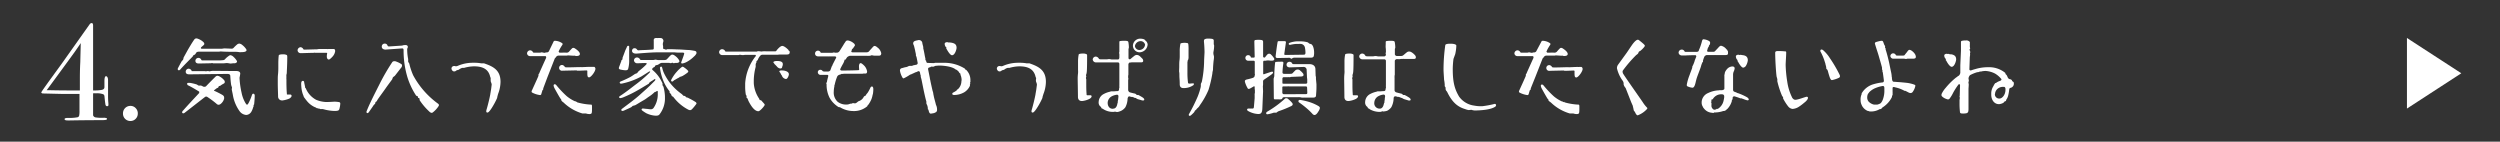 <svg xmlns="http://www.w3.org/2000/svg" viewBox="0 0 650.42 36.85"><rect x="0" y="0" width="650.42" height="36.85" fill="#333333" stroke="none"/><defs><style>.cls-1{fill:none;}.cls-2{fill:#fff;}</style></defs><g id="レイヤー_2" data-name="レイヤー 2"><g id="レイヤー_1-2" data-name="レイヤー 1"><rect class="cls-1" width="650.42" height="36.85"/><path class="cls-2" d="M57,13.44l-5.1,0a2.06,2.06,0,0,0-.71.11,5.26,5.26,0,0,0-.36.51,1.09,1.09,0,0,1-.1.11.55.55,0,0,1-.24.12.4.4,0,0,0-.27.28l-.07.11c-.93,1-2.21,2.21-3.19,3.33-.19.22-.31.28-.42.28a.3.3,0,0,1-.3-.32.56.56,0,0,1,.09-.3c.27-.51.57-1.08.89-1.66.1-.19.32-.31.42-.51s.07-.42.17-.61l.81-1.47c.6-1.08,1.49-2.53,1.83-3,.19-.3.38-.42.59-.42a.68.68,0,0,1,.2,0,4.34,4.34,0,0,1,1.27.61c.3.22.64.49.64.77s-.13.32-.47.62l-.32.27a.47.47,0,0,0-.1.24c0,.1.1.17.31.17h4.38a.27.27,0,0,1,.13,0,2.12,2.12,0,0,0,.34,0,1.94,1.94,0,0,0,.34,0,4.49,4.49,0,0,1,.66-.09l1.76.07h.09a.63.63,0,0,0,.51-.22,10,10,0,0,1,.83-.8,1.06,1.06,0,0,1,.64-.3,1.41,1.41,0,0,1,.78.36,4.55,4.55,0,0,1,1,1.06.62.62,0,0,1,.11.3c0,.28-.36.4-.6.45a5.49,5.49,0,0,1-.83.06,2.88,2.88,0,0,1-.42,0,7.43,7.43,0,0,0-1-.09c-1.13,0-2.85,0-3.87-.1Zm-4,9.14h.13a.91.91,0,0,0,.44-.1c.83-.88,1.62-1.66,2.3-2.34.29-.3.49-.43.7-.43a1.62,1.62,0,0,1,.49.15,3.92,3.92,0,0,1,1.25,1,.65.65,0,0,1,.17.45.46.46,0,0,1-.27.44,6,6,0,0,0-.9.56l-.12.06a.3.3,0,0,0-.15,0,.48.48,0,0,0-.22.28.24.24,0,0,1-.19.21.58.58,0,0,0-.23.09l-.7.53v0a.2.2,0,0,0,0,.13,21.08,21.08,0,0,1,2.15,1.08c.36.23.46.43.46.66a2.51,2.51,0,0,1,0,.32A2.56,2.56,0,0,1,57.46,27a1,1,0,0,1-.6.26.82.82,0,0,1-.53-.26,23.45,23.45,0,0,0-2.45-1.82.52.52,0,0,0-.23-.05,1,1,0,0,0-.25.05c-1.77,1.36-3.85,3-5.28,4.1a.8.8,0,0,1-.44.21.27.27,0,0,1-.24-.13.19.19,0,0,1-.06-.15.79.79,0,0,1,.28-.48c1.25-1.43,2.74-3,4.16-4.53a.29.29,0,0,0,0-.19.24.24,0,0,0,0-.17c-1.06-.66-2.1-1.26-2.85-1.62a.4.4,0,0,1-.27-.36.42.42,0,0,1,0-.15c0-.11.15-.15.34-.15a3.82,3.82,0,0,1,.4,0,12,12,0,0,1,1.66.39c.21.06.38.25.6.32a1.67,1.67,0,0,0,.32,0,.85.85,0,0,1,.32,0Zm8.44-4.1a1.51,1.51,0,0,1,.8.17.59.59,0,0,1,.26.55,8.94,8.94,0,0,1-.17.94,1.78,1.78,0,0,0,0,.34,21.53,21.53,0,0,0,.51,3.59,8.44,8.44,0,0,0,1,2.7c.2.32.32.47.43.47s.23-.15.4-.43a13,13,0,0,0,.87-2.08c.11-.3.24-.36.37-.36a.44.44,0,0,1,.36.46V25c0,.47-.07,1.41-.15,2.11,0,.06,0,.08-.07.12a.42.42,0,0,0-.08.2s0,.06,0,.08,0,.09,0,.13a.37.37,0,0,1-.1.25A4.5,4.5,0,0,1,65.43,29a1.68,1.68,0,0,1-1.34.91,2.35,2.35,0,0,1-1.77-1,10.18,10.18,0,0,1-1.76-4.34l-.26-1.23v-.07c0-.17.05-.34.05-.51v-.06a4,4,0,0,1-.22-.64c-.1-.74-.17-1.51-.21-2.23,0-.36-.15-.6-.81-.6l-9.86.11c-.64,0-.93-.23-.93-.68a.78.78,0,0,1,.74-.79.9.9,0,0,1,.81.58c0,.06.08.06.15.06h.1c.45,0,2.94,0,3.17,0l.32.05a1.43,1.43,0,0,1,.38-.07.6.6,0,0,1,.21,0,1.16,1.16,0,0,0,.39.07,3.2,3.2,0,0,1,1-.13ZM57,15.72c.44,0,.74-.05,1.06-.07a.77.77,0,0,0,.55-.32,5.1,5.1,0,0,1,.62-.57c.32-.23.51-.4.72-.4a1.38,1.38,0,0,1,.77.4,4.65,4.65,0,0,1,.85,1,.44.44,0,0,1,.1.25c0,.28-.4.45-.64.45h-.44a2.05,2.05,0,0,1-.49.06,1.42,1.42,0,0,1-.28,0A5.74,5.74,0,0,0,59,16.4H58.9a6.41,6.41,0,0,1-.85.08H55.59a.28.28,0,0,1-.13,0,.78.78,0,0,0-.34-.07.71.71,0,0,0-.22.05.28.28,0,0,1-.12,0l-3,.06h-.06c-.6,0-.88-.25-.88-.7a.77.77,0,0,1,.77-.76.81.81,0,0,1,.77.51.25.25,0,0,0,.27.15Z"/><path class="cls-2" d="M74.52,20.75a.32.32,0,0,1,0,.13c0,.72,0,2.21.11,3.42,0,.24,0,.3.15.3h.72a.33.33,0,0,1,.36.28v.06c0,.23-.19.45-.57.7a6.76,6.76,0,0,1-1.79.49h-.15a1,1,0,0,1-1-1c0-.49-.08-2.21-.08-3.44,0-.62,0-1.13,0-1.28a11.82,11.82,0,0,1,.08-1.27q.06-.68.06-1.41V17c0-.77,0-1.62.11-2.55,0-.24.53-.32,1.13-.32a2,2,0,0,1,.76.11c.24.06.3.14.32.4s0,.49,0,.83c0,1.19-.1,2.93-.12,3.44a.21.21,0,0,1,0,.13l-.1.45a.42.42,0,0,0,0,.17.3.3,0,0,0,0,.14l0,.11V20l0,.19a.88.88,0,0,0,0,.28c0,.06,0,.1,0,.12Zm7-7a.25.25,0,0,1-.12,0c-.45,0-2.75.08-3.09.08h-.08a.78.78,0,0,1-.81-.74.84.84,0,0,1,.81-.81.92.92,0,0,1,.7.53c0,.07.15.09.26.09h.27c.62,0,2.45-.07,3-.07l.49-.08h.13l.36,0,1.46,0a6,6,0,0,0,.69,0l.31,0h.13a3.42,3.42,0,0,0,.45,0l.34,0c.32,0,.38.32.38.55a2.61,2.61,0,0,1-.64,1.38c-.13.15-.74.81-1,.81a.46.46,0,0,1-.42-.28,1,1,0,0,1-.11-.55,3.16,3.16,0,0,1,.09-.76v0c0-.14-.09-.14-.24-.17l-2.38,0-.34,0a.25.25,0,0,1-.12,0l-.09,0a.5.5,0,0,0-.28,0ZM86,26.51l1-.06h.1a8.39,8.39,0,0,1,1.09.11.37.37,0,0,1,.34.42,6.73,6.73,0,0,1-.24,1.4.63.63,0,0,1-.34.39,3.29,3.29,0,0,1-.89.1,12.2,12.2,0,0,1-2.28-.29l-.78-.2-.34,0h-.17a.3.3,0,0,1-.13,0,1.45,1.45,0,0,0-.45-.15.28.28,0,0,1-.17,0,.37.37,0,0,0-.19-.09.48.48,0,0,1-.15,0l-.08-.06-.15-.11-.23-.08a5.67,5.67,0,0,1-2.11-1.64c-.25-.3-.51-.66-.64-.83a1,1,0,0,1-.19-.34c0-.06-.08-.25-.19-.51a8.3,8.3,0,0,1-.3-1.1,10.49,10.49,0,0,1-.14-1.3,3.43,3.43,0,0,1,0-.62c.06-.36.21-.51.42-.51a.33.33,0,0,1,.34.3,3.61,3.61,0,0,0,.11.6l.13.65v.13s0,0,0,.07a.58.58,0,0,1,.21.25,6,6,0,0,0,2.64,2.91,7.49,7.49,0,0,0,2.42.58l.81,0a.32.32,0,0,1,.13,0Z"/><path class="cls-2" d="M95.34,29.19a1,1,0,0,1,.11-.42c.76-1.92,2.16-4.64,3.18-6.66A54.21,54.21,0,0,1,102,16.25a.6.6,0,0,1,.53-.32,1.54,1.54,0,0,1,.3,0,6.38,6.38,0,0,1,1.59.75.37.37,0,0,1,.17.36.8.8,0,0,1-.17.51c-.44.55-1,1.29-1.65,2.12-.13.17-.36.26-.51.43s-.13.42-.26.59c-.61.83-1.25,1.68-1.78,2.45s-1.68,2.29-2.07,2.93c-.06.11-.14.32-.25.36a.45.45,0,0,0-.26.3.45.45,0,0,1-.14.36,1.3,1.3,0,0,0-.37.4c-.29.45-.61.88-1.16,1.68-.13.17-.26.26-.37.26a.23.23,0,0,1-.15-.07A.27.27,0,0,1,95.34,29.19Zm13-4.27a.19.19,0,0,1-.11-.09A19.08,19.08,0,0,1,106,20.09a24,24,0,0,1-1-7c0-.43-.17-.49-.36-.49h-.08l-4.19.3h-.11c-.53,0-.93-.3-.93-.72a.75.75,0,0,1,.66-.83.32.32,0,0,1,.17,0,.69.69,0,0,1,.63.41.39.39,0,0,0,.43.32h.08l3.32-.22a2.38,2.38,0,0,1,.81-.14.8.8,0,0,1,.53.14.53.53,0,0,1,.15.37.35.35,0,0,1-.07.21,1.22,1.22,0,0,0-.1.62,12.92,12.92,0,0,0,.25,2.31v.11c0,.15,0,.3,0,.45V16c0,.19.24.36.3.58a17,17,0,0,0,1,3A22,22,0,0,0,114,27a.43.43,0,0,1,.19.34.44.44,0,0,1-.08.26,6.52,6.52,0,0,1-1.49,1.63.49.49,0,0,1-.32.13,1,1,0,0,1-.59-.32,15.78,15.78,0,0,1-2.55-3,.21.21,0,0,1,0-.13.52.52,0,0,0,0-.17.28.28,0,0,0-.14-.21l-.17-.06a.13.13,0,0,1-.11-.11l0-.15a.29.29,0,0,0-.19-.21Z"/><path class="cls-2" d="M129.41,25.09l-.08.42A19.67,19.67,0,0,1,128,28a9.41,9.41,0,0,1-.55.79c-.26.3-.43.49-.64.49s-.3-.11-.3-.34a1.48,1.48,0,0,1,.06-.38c.24-.75.75-2.77.92-3.68a5.82,5.82,0,0,0,.11-.68.31.31,0,0,1,.06-.19s0-.09,0-.13.06-.34.11-.66.1-.87.15-1.15V22a1.8,1.8,0,0,0-.2-.66,1.86,1.86,0,0,1-.06-.45,3.29,3.29,0,0,1,0-.42c0-.05,0-.09,0-.13a.29.29,0,0,0-.06-.19.4.4,0,0,1-.06-.13c-.47-2.17-2.15-2.76-4.23-2.76a9.9,9.9,0,0,0-2.57.4.32.32,0,0,1-.13,0l-.32,0a2.27,2.27,0,0,0-.89.45l-.13.06-.28.07a.64.64,0,0,0-.34.17.75.75,0,0,1-.53.17c-.4,0-.66-.49-.66-.72a.66.66,0,0,1,.62-.68.93.93,0,0,1,.23,0,1.3,1.3,0,0,0,.32.06,1.2,1.2,0,0,0,.51-.13,9.82,9.82,0,0,1,3.85-.78h.34a9.81,9.81,0,0,1,1.89.15l.6,0a.25.25,0,0,1,.12,0l.64.23c2.19.81,3.64,1.9,3.64,4.59a9,9,0,0,1-.64,3.15Z"/><path class="cls-2" d="M141.12,23.5l-.3,1a.32.32,0,0,1-.3.24,6.13,6.13,0,0,1-2-.62c-.15-.08-.22-.17-.22-.27a.88.88,0,0,1,.13-.41c.45-1,1.13-2.46,1.49-3.31a1.64,1.64,0,0,0,.19-.58v-.1a.3.3,0,0,1,0-.15l.17-.19.15-.39,1.28-2.84.38-.83a.47.47,0,0,0,0-.15c0-.15-.06-.28-.21-.3l-4,0a.77.77,0,0,1-.76-.72.84.84,0,0,1,.78-.79.87.87,0,0,1,.75.47.3.3,0,0,0,.23.15h1.43a.25.25,0,0,1,.12,0h.05l.4-.09a.3.3,0,0,1,.13,0l.51.11a1.09,1.09,0,0,0,.25,0,1.11,1.11,0,0,1,.37-.09.25.25,0,0,1,.12,0,.68.68,0,0,0,.53-.27L144,10.87a.38.38,0,0,1,.38-.26,3.52,3.52,0,0,1,1.7.51c.22.13.3.22.3.32a.48.48,0,0,1-.08.24,11.81,11.81,0,0,0-.81,1.38l-.15.3v0a.45.45,0,0,0,.23.34l.13,0,.06,0a.14.14,0,0,0,.11,0,.38.38,0,0,0,.17,0l.19,0a10.65,10.65,0,0,1,1.13,0,.84.84,0,0,0,.68-.25,11.28,11.28,0,0,1,.83-.9.5.5,0,0,1,.27-.1.87.87,0,0,1,.47.17c.53.34,1.26.91,1.26,1.42s-.66.53-.94.53h-.11l-.25-.08-.32,0a.27.27,0,0,1-.13,0l-1.34-.08-.34.06h-2.25a1,1,0,0,0-.55.38,1.13,1.13,0,0,1-.09.15,1,1,0,0,0-.21.21l-1.89,4.81L141.33,23l0,.23a.3.3,0,0,1-.07.11Zm8.9,3c.07,0,.11,0,.13.09s.13.06.17.08a15.64,15.64,0,0,0,3.49.55c.19,0,.21.24.21.54v.42c0,.57,0,1.25-.17,1.36a.71.71,0,0,1-.45.13h-.12a2.57,2.57,0,0,1-.83-.15l-.79,0a.32.32,0,0,1-.13,0,11.79,11.79,0,0,1-4.89-2.83l-.27-.21A1,1,0,0,1,146,26s0-.08,0-.13a.17.17,0,0,0-.08-.14c-.05,0-.09-.05-.11-.09-.34-.49-1.36-2.34-1.47-2.55a2.37,2.37,0,0,1-.31-.83.35.35,0,0,1,.21-.34.22.22,0,0,1,.1,0c.2,0,.37.19.47.32a25.28,25.28,0,0,0,2.57,2.72,9.1,9.1,0,0,0,2.19,1.38h.09a.15.15,0,0,1,.15.07.35.35,0,0,0,.1.08.27.27,0,0,1,.13,0ZM150,18.31l-3.63.08a.75.75,0,1,1-.09-1.48,1,1,0,0,1,.68.51c.07.08.28.1.55.1h.39c.78,0,2.4-.06,2.76-.06l.32,0a.82.82,0,0,1,.21,0h.06a.75.75,0,0,0,.22,0,.65.65,0,0,0,.19,0c.06,0,1.38-.07,1.83-.07h.15a3.82,3.82,0,0,0,.4,0c.21,0,.32,0,.51,0s.36.28.36.51c0,.7-1.15,2.23-1.66,2.23a.38.38,0,0,1-.36-.25,2.08,2.08,0,0,1-.08-.64,6.57,6.57,0,0,1,0-.72v0c0-.17-.15-.2-.3-.2l-1.78.07a.27.27,0,0,1-.13,0h-.11a.15.15,0,0,0-.1,0l-.07,0a.27.27,0,0,1-.13,0Z"/><path class="cls-2" d="M163.05,12.34c.06-.17.15-.43.4-.43a.23.23,0,0,1,.24.26v0c0,.21,0,.57,0,.85a.82.82,0,0,1,0,.23v.13c0,.17,0,.28,0,.49,0,.7,0,1.34,0,1.7a7.85,7.85,0,0,1-.28,2.4c-.08.24-.42.32-.63.32a7.17,7.17,0,0,1-1.05-.13c-.36-.06-.59-.1-.72-.34a.18.18,0,0,1,0-.1.81.81,0,0,1,.06-.3c.13-.32.47-1.26.58-1.53l0-.11c0-.13.23-.21.28-.34s0-.38.08-.53c.28-.72.41-1.08.68-1.81Zm6.74,5.42a.39.39,0,0,0-.13.23c0,.09.06.17.23.32a9.15,9.15,0,0,1,2.36,3.14,1.33,1.33,0,0,1,.11.24,1.69,1.69,0,0,1,0,.32.32.32,0,0,0,0,.13,1.81,1.81,0,0,0,.28.46.2.2,0,0,1,0,.09A10.9,10.9,0,0,1,173,25v.36a6.75,6.75,0,0,1-1.34,4.3c-.21.3-.4.44-1.08.44a6.33,6.33,0,0,1-2.45-.65,10.07,10.07,0,0,1-1-.66c-.1-.09-.21-.17-.21-.28s.11-.28.3-.28h.1l.77.09c.38,0,.79.11,1.17.11a.89.89,0,0,0,.74-.3,6.19,6.19,0,0,0,1.13-3.32,3.7,3.7,0,0,0,0-.47,4.35,4.35,0,0,0,0-.51c0-.12-.09-.17-.15-.17a.32.32,0,0,0-.23.13c-.15.15-.37.09-.51.24a8.87,8.87,0,0,1-1.39,1.1c-.53.36-.83.62-1.23.85l-.66.38c-.55.32-1.1.68-1.68,1a4.63,4.63,0,0,1-.61.17c-.2.11-.34.32-.54.41-.59.29-1.21.57-1.8.83a1.23,1.23,0,0,1-.41.1.26.26,0,0,1-.27-.25.34.34,0,0,1,.19-.32c1.53-1.17,3.14-2.3,4.68-3.68,1.31-1.19,2.06-1.78,3.61-3.38.17-.17.36-.32.36-.51s0-.15-.11-.15a.51.51,0,0,0-.21.09c-.59.44-1.21.68-1.32,1,0,.1-.17.17-.46.34l-1.26.76-.83.49a31.54,31.54,0,0,1-4,2,3.3,3.3,0,0,1-.9.27c-.19,0-.32-.1-.32-.27s.22-.28.54-.49c1.27-.85,2.38-1.72,3.55-2.62a34.12,34.12,0,0,0,3.52-2.95c.26-.26.45-.41.45-.51s0-.07,0-.09a.18.18,0,0,0-.11,0,.68.68,0,0,0-.15,0l-.06.05c-.64.42-1.28.82-1.94,1.23a18.08,18.08,0,0,1-4.61,1.76,3.57,3.57,0,0,1-.72.13c-.11,0-.32-.09-.32-.28s.19-.27.36-.34A24.65,24.65,0,0,0,164.05,20c.34-.2.7-.45,1.11-.73.14-.1.38-.12.55-.23a.24.24,0,0,0,.08-.09c.15-.1.24-.31.38-.44a17.75,17.75,0,0,0,1.92-1.68.49.49,0,0,0,.15-.28.17.17,0,0,0-.09-.15l-.3,0a.35.35,0,0,0-.19,0,.18.18,0,0,1-.12,0c-.28,0-1.22.06-1.66.06a.84.84,0,0,1-.94-.74.78.78,0,0,1,.79-.77.92.92,0,0,1,.81.55.37.37,0,0,0,.32.11h.21l2.89,0c.17,0,.45-.09.57-.09s.56.09.64.11a1.86,1.86,0,0,0,.28,0l.42,0,.41,0a2,2,0,0,0,.31,0c.3,0,.68,0,.9-.21s.59-.64.76-.81.41-.41.66-.41a1.23,1.23,0,0,1,.68.3,3.42,3.42,0,0,1,.7.62c.36.42.47.66.47.85s-.3.4-.64.4l-.44,0c-.13,0-.17.06-.32.06a.62.62,0,0,1-.17,0c-.11,0-.17-.12-.26-.12s-.21.08-.34.12l-.21,0c-.13,0-.13-.07-.26-.07l-1.55,0h-.34c-.49,0-.78.41-1.21.54a1.58,1.58,0,0,0-.49.14c-.21.18-.08.28-.27.39a1.82,1.82,0,0,0-.39.23Zm3-5c.15,0,.27.13.42.15l.13,0a.07.07,0,0,0,.06,0,.54.54,0,0,1,.22-.11c.23,0,.4,0,.57,0,.43,0,.83,0,2,.06,1,0,1.93.11,2.91.15.4,0,1,.11,1.34.17a2,2,0,0,1,.47.11.4.4,0,0,1,.29.4.47.47,0,0,1,0,.19,2.2,2.2,0,0,1-.63.81,7.91,7.91,0,0,1-1.92,1.43,3.62,3.62,0,0,1-1.15.4c-.19,0-.27-.09-.27-.19s0-.07,0-.11.17-.44.34-.95A11.89,11.89,0,0,0,178,14v-.08c0-.15-.06-.19-.36-.24h-1.23c-.51,0-.73-.06-1-.06h-.62l-.72,0-2.7,0h-.47c-1.63,0-5,.32-5.31.32h-.15c-.53,0-.89-.2-1-.58v-.13a.66.66,0,0,1,.51-.68h.11a.7.7,0,0,1,.64.3c.15.17.21.24.42.24h.11c.53-.07,1.7-.07,2.57-.13l1-.07c.21,0,.29-.14.29-.36s0-.8,0-1.25c0-.11,0-.36,0-.62a2.06,2.06,0,0,1,0-.36.52.52,0,0,1,.45-.4,3.71,3.71,0,0,1,.51,0,9.19,9.19,0,0,1,.93,0,.76.76,0,0,1,.62.76,1.23,1.23,0,0,1-.08.36,1.69,1.69,0,0,0-.07.54c0,.19.07.34.07.53s0,.38,0,.47.15.21.3.23Zm8.31,13.94a.35.35,0,0,1,.11.19c0,.13-.13.26-.24.41a11,11,0,0,1-.93,1.1.8.8,0,0,1-.51.26,1.44,1.44,0,0,1-.53-.17,11.44,11.44,0,0,1-3.83-3.28c-.11-.12-.38-.14-.43-.31a1.29,1.29,0,0,0-.4-.66c-.11-.07-.13-.09-.13-.22V23.9a.37.37,0,0,0-.15-.32,10.72,10.72,0,0,1-1.46-2.51,13.68,13.68,0,0,1-.9-3.38v-.08a.37.37,0,0,1,.3-.28h0c.13,0,.22.09.3.36a6.15,6.15,0,0,0,.51,1.47,14.46,14.46,0,0,0,1.68,2.64,14.85,14.85,0,0,0,2.85,2.65c.17.11.3.34.47.45s.32,0,.44.1.13.22.26.28a1.09,1.09,0,0,0,.27.11l.13,0,.34.19A16,16,0,0,1,181.14,26.66Zm-6.08-5.5a.3.3,0,0,1-.17,0,.26.26,0,0,1-.26-.28,1,1,0,0,1,.05-.17,10.85,10.85,0,0,1,1.1-1.7c.28-.32.62-.72.85-.93s.81-.77,1-.77a1.12,1.12,0,0,1,.51.28,3.8,3.8,0,0,1,.47.36,2.52,2.52,0,0,1,.49.49.21.21,0,0,1,0,.11c0,.17-.19.31-.23.34a10.77,10.77,0,0,1-1.32.87c-.06,0-.3.12-.42.17l-.07,0-.06,0s0,0-.06,0a1.84,1.84,0,0,1-.2.19l-.42.21c-.38.22-.57.34-.89.51Z"/><path class="cls-2" d="M198.7,26.85c.17.2.25.28.25.39a.38.38,0,0,1-.06.19c-.3.53-1.23,1.51-1.58,1.51-1.25,0-2.27-2.13-2.46-2.43a5.15,5.15,0,0,1-.32-.76c0-.07,0-.11-.08-.13a.57.57,0,0,0-.09-.08s-.11-.07-.13-.13a.33.33,0,0,1,0-.13s0-.06,0-.11v-.06a.56.56,0,0,0,0-.17.92.92,0,0,0-.13-.21.54.54,0,0,1-.06-.11,11.85,11.85,0,0,1-.17-2.17c0-.29,0-.55,0-.76a12.71,12.71,0,0,1,2.59-6.89.52.52,0,0,0,.19-.36c0-.11-.08-.17-.23-.17h-2.57l-.43.06h-.12l-.26,0-.3-.06a.59.59,0,0,0-.21,0,.55.55,0,0,0-.19,0l-.23.06a.32.32,0,0,1-.13,0H187.9a.83.83,0,0,1-.81-.72.79.79,0,0,1,.79-.81.94.94,0,0,1,.81.54c0,.08.14.08.25.08h.21l7.38,0,.38,0,.21-.09a.85.85,0,0,1,.32,0,2.54,2.54,0,0,1,.58.08l.53-.06a7,7,0,0,1,.72,0c.21,0,.43,0,.62,0s1.29,0,1.63,0h.11a.37.37,0,0,0,.36-.15c.17-.27,1-1.25,1.53-1.25s1.34.76,1.57,1a.26.26,0,0,1,.07.1c0,.05,0,.09,0,.11a.38.38,0,0,1,.3.4c0,.39-.17.62-.7.62-.17,0-1.49,0-1.87,0l-.56.06h-4a.78.78,0,0,0-.55.28,3.51,3.51,0,0,0-.56.87.74.74,0,0,1-.32.45c-.06,0-.1.06-.1.29a.28.28,0,0,1,0,.13l-.11.15a2.67,2.67,0,0,0-.09.38V17a2.59,2.59,0,0,1,0,.41,14.79,14.79,0,0,0-.49,3.44c0,.25,0,.51,0,.78a8,8,0,0,0,1.37,4,.4.4,0,0,1,.06.13.38.38,0,0,0,.11.21.14.14,0,0,0,.08.09s.06,0,.11,0a.29.29,0,0,1,.23.09Zm2.91-10.09a.28.28,0,0,1-.15-.17.89.89,0,0,0-.19-.24.17.17,0,0,1-.06-.12c0-.09.06-.2.23-.26a2.15,2.15,0,0,1,.78-.1,3,3,0,0,1,.9.12c.29.11.53.3.53.6a1.42,1.42,0,0,1,0,.36,3.86,3.86,0,0,0-.17.55c-.05.24-.24.32-.51.32a1.31,1.31,0,0,1-.85-.53Zm1.8,2.87-.06-.07a.2.2,0,0,1-.08-.1l-.05-.09-.14-.27a1.31,1.31,0,0,0-.22-.32.32.32,0,0,1-.1-.19c0-.13.15-.24.38-.26a2.69,2.69,0,0,1,.38,0c.36,0,1.72.15,1.72,1,0,.31-.34,1.23-.76,1.23a1.33,1.33,0,0,1-.94-.62s0-.06-.06-.1Z"/><path class="cls-2" d="M218.56,19.41a1,1,0,0,0-.72.45,11.62,11.62,0,0,0-.64,2c0,.13-.09.23-.11.36s0,.32-.06.49a6.84,6.84,0,0,0-.11,1.11,3.26,3.26,0,0,0,1,2.65,3.57,3.57,0,0,0,2.28.73,2.27,2.27,0,0,0,1-.22.4.4,0,0,1,.13,0h.1c.17,0,.34-.15.51-.15s.26.05.45.05a.51.51,0,0,0,.32-.07c.38-.21.44-.38.7-.49a2.15,2.15,0,0,0,1.3-1.1c.17-.28.46-.28.55-.41a1.58,1.58,0,0,1,.19-.34,3.07,3.07,0,0,0,.53-.74,9.09,9.09,0,0,0,.47-.91.5.5,0,0,1,.38-.32c.19,0,.38.17.38.72a7.59,7.59,0,0,1-.12,1.3.62.62,0,0,0-.07.19,5.8,5.8,0,0,1-.29,1.06,7.08,7.08,0,0,1-.83,1.49c-.07.06-.15.06-.17.1s0,.09,0,.13-.06.11-.14.19A5.3,5.3,0,0,1,222,28.89a6.68,6.68,0,0,1-3.48-1c-.05,0-.07,0-.09,0l-.13,0a.89.89,0,0,1-.4-.21,6.59,6.59,0,0,1-2.08-2.27,7.53,7.53,0,0,1-.77-3.17V21.9a.17.17,0,0,0-.06-.1.37.37,0,0,1,0-.15c0-.11.1-.2.14-.32a2.41,2.41,0,0,0,.07-.38l.3-1.2a.26.26,0,0,0-.24-.27h-.53c-.34,0-.79,0-1.15,0a.71.71,0,0,1-.81-.72.62.62,0,0,1,.68-.6.65.65,0,0,1,.54.28s0,.06.08.08.21.09.36.09h1a.74.74,0,0,0,.6-.32l.36-1a1.36,1.36,0,0,1,.12-.17,1.67,1.67,0,0,0,.11-.31c.09-.17.68-1.34.92-1.77a.27.27,0,0,0,0-.13c0-.15-.13-.23-.39-.23a6,6,0,0,0-.61,0,8.58,8.58,0,0,0-.87,0,.32.32,0,0,1-.13,0c-.49,0-2.28,0-2.57,0-.62,0-.92-.31-.92-.76a.75.75,0,0,1,.75-.74.73.73,0,0,1,.7.48c0,.07.08.07.17.07h2.59c.09,0,.19,0,.28,0s.29-.08.44-.08.11,0,.15.06l.19,0a1.48,1.48,0,0,0,.24,0h.1l.13,0a1,1,0,0,0,.57-.32c.26-.4,1.09-1.72,1.13-1.8a2.62,2.62,0,0,1,.28-.43c.06-.1.15-.21.23-.36a.64.64,0,0,1,.51-.28,2.14,2.14,0,0,1,.58.13,3.32,3.32,0,0,1,1.06.64.7.7,0,0,1,.28.47.4.4,0,0,1-.09.21c-.17.26-.26.36-.34.51s-.19.17-.3.3-.08.32-.13.36,0,0,0,.06a.23.23,0,0,0-.08.11.34.34,0,0,0,0,.11c0,.12.15.19.34.19h3.58a.91.91,0,0,0,.68-.24c.17-.23.61-.7.8-.91s.41-.51.66-.51h0a1.15,1.15,0,0,1,.65.34,2.48,2.48,0,0,1,1.07,1.55c0,.38-.13.64-.58.64h-.06l-.85,0a2.59,2.59,0,0,1-.85-.09.35.35,0,0,0-.17,0,.37.37,0,0,0-.21.07,1.31,1.31,0,0,1-.43.06,5.76,5.76,0,0,1-.64,0h-2.29l-2.11,0a1.85,1.85,0,0,0-.7.38c-.08.15-.27.38-.38.6,0,0-.09,0-.13,0a.14.14,0,0,0-.15.11,2.91,2.91,0,0,1-.17.53,3.71,3.71,0,0,1-.19.4c-.27.47-.51.91-.76,1.45v.08c0,.17.19.28.42.28,2,0,4-.07,4.21-.09s.3,0,.3-.21v0a7.25,7.25,0,0,1-.05-.77,1.62,1.62,0,0,1,.09-.57.39.39,0,0,1,.38-.28c.24,0,.87.62,1,.77a2.85,2.85,0,0,1,.64,1.38c0,.25-.06.53-.36.55l-.38,0a1.7,1.7,0,0,0-.47.06l-.11,0c-.1,0-.21,0-.32,0h-.57l-3.83,0a.49.49,0,0,0-.23.05.3.3,0,0,1-.13,0,.29.29,0,0,0-.13-.05Z"/><path class="cls-2" d="M242.3,16.4h.3a1.45,1.45,0,0,0,.47,0,.73.73,0,0,1,.3-.06,4.78,4.78,0,0,1,.53,0h1.93A9.93,9.93,0,0,1,251,17.84c.05,0,.07.11.09.17a.18.18,0,0,0,.08.09.6.6,0,0,1,.2.08,3.7,3.7,0,0,1,1.1,2.77s0,.1,0,.14a1,1,0,0,1,0,.22c0,.08-.09.14-.09.23s0,0,0,.06a.59.59,0,0,1,.06.2v0c0,.06-.06.1-.09.17s0,.08,0,.13,0,.14,0,.21a3.79,3.79,0,0,1-1.49,1.7,5.3,5.3,0,0,1-2.53.7c-.27,0-.4,0-.57-.19a.17.17,0,0,1,0-.13.34.34,0,0,1,.17-.28,6.17,6.17,0,0,0,.76-.44c.06,0,.21-.15.23-.21s.09-.17.2-.2a.55.55,0,0,0,.19-.14c.08-.13.17-.17.25-.3a2.93,2.93,0,0,0,.56-1.49c0-.21.06-.38.06-.55a3.71,3.71,0,0,0-.17-1,2.67,2.67,0,0,1-.13-.4c0-.15,0-.26-.15-.32s-.25-.36-.4-.51a4,4,0,0,0-.53-.43c-.07,0-.13,0-.19-.06-.94-.79-3.19-1-4.25-1-.22,0-.86.06-1,.08s-.29.15-.49.2l-.14,0-.3,0a.47.47,0,0,0-.17,0c-.07,0-.11.08-.17.12a1.56,1.56,0,0,1-.34.09.42.42,0,0,0-.3.4c.06.32.4,2,.47,2.36,0,0,0,.09,0,.13a.53.53,0,0,1,.06.13v.17a.5.5,0,0,1,.05.13c.08.5.55,2.57.61,2.8a2.42,2.42,0,0,1,.17.68,3.89,3.89,0,0,0,.09.47c.15.83.42,1.63.61,2.46a2.63,2.63,0,0,1,.28,1.13v.13a.74.74,0,0,1-.17.55,1.82,1.82,0,0,1-1,.4,2.71,2.71,0,0,1-.46.07c-.24,0-.32-.17-.47-.45,0-.08-.15-.57-.17-.61s-.11,0-.13-.11a.13.13,0,0,1,0-.09v-.1a2.4,2.4,0,0,0-.13-.7c-.06-.24-.25-.45-.25-.68v-.24a.76.76,0,0,0-.05-.34c-.17-.55-.49-2-.7-3-.25-1.26-.53-2.64-.55-2.7s-.13-.41-.15-.53,0-.41-.06-.49-.11-.49-.19-.79a.37.37,0,0,0-.37-.21h-.06l-.32.17a1.34,1.34,0,0,1-.32.1c-.21.09-.78.37-.85.39a.58.58,0,0,1-.21.06s0,.06-.08.09l-.15.06a.28.28,0,0,0-.13,0,11.77,11.77,0,0,1-1.72,1c-.13,0-.24-.06-.36-.3a5.19,5.19,0,0,1-.6-1.68c0-.32.07-.51.34-.63a.69.69,0,0,1,.13-.05c.34-.06.76-.23,1-.25a2.22,2.22,0,0,0,.49-.13,1.43,1.43,0,0,1,.55-.21l.45,0h.1c.17,0,.3-.13.45-.15l.83-.17a.49.49,0,0,0,.28-.4c-.09-.49-.3-1.62-.34-1.68a1.17,1.17,0,0,1-.13-.28v-.06c0-.09,0-.15,0-.22a4.86,4.86,0,0,0-.15-.72c0-.15-.19-.91-.32-1.42,0-.11-.19-.43-.23-.64s0-.11,0-.17a.58.58,0,0,1,.36-.53,1.93,1.93,0,0,1,.53-.17l.51-.11a.27.27,0,0,1,.13,0,.88.88,0,0,1,.83.68c0,.24.21.89.25,1.13a.27.27,0,0,1,0,.13v.06a.38.38,0,0,0,0,.13c.26,1.06.35,1.74.47,2.31a3.85,3.85,0,0,1,.09.41s0,.06,0,.1,0,.11,0,.17a.18.18,0,0,0,0,.09c.06.08.17.11.21.23a.34.34,0,0,1,0,.15.43.43,0,0,0,.34.36Zm3.91-4c0-.13-.12-.15-.19-.23a1.59,1.59,0,0,1-.25-.75c0-.25.25-.45.66-.45a.71.71,0,0,1,.27.07c.07,0,.17,0,.26,0a5.29,5.29,0,0,1,.76.1c.66.17,1.15.41,1.15,1.32,0,.36-.42,1.91-1.19,1.91-.47,0-1.17-1.17-1.36-1.55l-.11-.1a.18.18,0,0,1,0-.13A.42.42,0,0,0,246.21,12.38Z"/><path class="cls-2" d="M271.27,25.09l-.08.42A18.49,18.49,0,0,1,269.85,28a9.41,9.41,0,0,1-.55.79c-.26.3-.43.49-.64.49s-.3-.11-.3-.34a1.18,1.18,0,0,1,.07-.38c.23-.75.74-2.77.91-3.68a5.82,5.82,0,0,0,.11-.68.31.31,0,0,1,.06-.19s0-.09,0-.13.07-.34.11-.66.11-.87.15-1.15V22a2,2,0,0,0-.19-.66,1.5,1.5,0,0,1-.07-.45,2.18,2.18,0,0,1,.05-.42c0-.05,0-.09,0-.13a.25.25,0,0,0-.07-.19.4.4,0,0,1-.06-.13c-.47-2.17-2.15-2.76-4.23-2.76a9.9,9.9,0,0,0-2.57.4.3.3,0,0,1-.13,0l-.32,0a2.27,2.27,0,0,0-.89.45.31.31,0,0,1-.13.06l-.28.07a.64.64,0,0,0-.34.17.73.73,0,0,1-.53.17c-.4,0-.66-.49-.66-.72a.66.66,0,0,1,.62-.68.85.85,0,0,1,.23,0,1.4,1.4,0,0,0,.32.06,1.2,1.2,0,0,0,.51-.13,9.82,9.82,0,0,1,3.85-.78h.34a9.81,9.81,0,0,1,1.89.15l.6,0a.32.32,0,0,1,.13,0l.63.23c2.19.81,3.64,1.9,3.64,4.59a9,9,0,0,1-.64,3.15Z"/><path class="cls-2" d="M282.61,19.86a.3.3,0,0,1,0,.13.67.67,0,0,1-.07.17.41.41,0,0,0,0,.19v.06l.07.24,0,.1a.32.32,0,0,1,0,.13v.81c0,.81,0,1.83.08,2.74,0,.26,0,.34.21.36h.77A.28.28,0,0,1,284,25v.07c0,.21-.19.47-.6.68a5.71,5.71,0,0,1-1.8.53h-.15c-.55,0-1-.3-1-1.06s-.07-4.36-.07-4.85a12.28,12.28,0,0,1,.09-1.32,5.43,5.43,0,0,0,0-.83c0-.44,0-.93,0-1.42,0-.19,0-.47,0-.79a9,9,0,0,1,.17-1.8c0-.19.49-.28,1.12-.28a1.88,1.88,0,0,1,.77.11c.23.08.3.15.3.36,0,1.06,0,3.87-.11,4.46a2.33,2.33,0,0,1-.08.38,1,1,0,0,0-.09.37Zm7.5,9.16a1.09,1.09,0,0,1-.45.09h-.08a4.61,4.61,0,0,1-2.68-.81l-.3-.13a.16.16,0,0,1-.08-.08l0-.11a.68.68,0,0,0-.17-.23l-.12-.09a1.36,1.36,0,0,1-.39-1.15,2.41,2.41,0,0,1,1.37-2.08,6.24,6.24,0,0,1,1.57-.57l.25-.09a.32.32,0,0,1,.13,0l.11,0a.41.41,0,0,1,.1,0c.05,0,.07,0,.09,0l.06,0a.3.3,0,0,1,.13,0l.15,0a9.37,9.37,0,0,1,1-.07.42.42,0,0,0,.34-.36l0-.1a.27.27,0,0,1,0-.13l.08-.3v-.06a.5.5,0,0,0,0-.17,3.7,3.7,0,0,1,0-.47v-.21c0-.3,0-.6,0-.87V16.63c0-.23-.19-.4-.36-.4l-5.63,0a.84.84,0,0,1-.94-.75.81.81,0,0,1,.81-.76,1,1,0,0,1,.79.55c.08.15.4.17.55.17h1.49a2.12,2.12,0,0,0,.4-.06l.17,0a.21.21,0,0,1,.13,0c.15,0,.49.07.55.09s.83,0,1.7,0c.19,0,.34-.21.34-.53v-.85l-.06-.26s0,0,0-.06,0,0,0-.06l.06-.28v-.08c0-.17,0-.58,0-1s0-.75,0-1.07V11c0-.22,0-.32.38-.34a6.6,6.6,0,0,1,.83-.05c1,0,1.1.11,1.15.43a9.24,9.24,0,0,1,.12,1.3,1.31,1.31,0,0,1-.1.4c0,.11,0,1.76,0,1.83v.51c0,.19.12.34.29.34a.3.3,0,0,0,.2-.05l.08-.06c.15-.13.7-.59.89-.72a1.06,1.06,0,0,1,.7-.3,1.28,1.28,0,0,1,.6.19,2.52,2.52,0,0,1,.49.43c.42.38.57.57.57.89s-.19.42-.53.42l-2.34,0a2.31,2.31,0,0,0-.46.05.75.75,0,0,1-.15,0c-.2,0-.3.22-.37.45l0,2.55a.21.21,0,0,1,0,.13,2,2,0,0,0-.06.47,1.87,1.87,0,0,0,0,.32l.05.21a.27.27,0,0,1,0,.13l-.05.36,0,2.53a.76.76,0,0,0,.39.59c.46.13,1.06.28,1.19.3a.92.92,0,0,1,.46.19l.07.09a.42.42,0,0,0,.25.12h.15a.3.3,0,0,1,.13,0,13.15,13.15,0,0,1,1.15.66c.14.11.4.3.4.51s-.11.26-.34.26a.5.5,0,0,1-.17,0l-.87-.26a1.68,1.68,0,0,1-.64-.25l-.21-.15-.21,0c-.09,0-.13-.05-.2-.11l-.44-.15-.15,0a.3.3,0,0,1-.13,0c-.25-.06-.49-.15-.51-.15-.21,0-.32.13-.4.34a1.45,1.45,0,0,0-.07.26,5.13,5.13,0,0,1-.57,2.23,3,3,0,0,1-1.15.95,5,5,0,0,1-.83.28.25.25,0,0,1-.12,0l-.11,0h-.09a.3.3,0,0,0-.14,0Zm-.43-.76c.43,0,.79-.36.94-.92l.11-.4s0-.09,0-.13l.08-.13,0-.36.09-.4.08-.81V25a.37.37,0,0,0-.34-.36,3.7,3.7,0,0,0-1.36.4,2,2,0,0,0-1.1,1.7c0,.77.38,1.56,1.34,1.56ZM298,10.55a1.4,1.4,0,0,1,.58,1,2.16,2.16,0,0,1-2.13,2.06,1.75,1.75,0,0,1-1.7-1.76,1.89,1.89,0,0,1,2-1.79,2.87,2.87,0,0,1,.91.17.3.3,0,0,1,.11.07Zm-.08,1.15a1.17,1.17,0,0,0-1.19-1A1.52,1.52,0,0,0,295.27,12a1.15,1.15,0,0,0,1.24,1A1.47,1.47,0,0,0,297.89,11.7Z"/><path class="cls-2" d="M309,15.72v.12l-.07.34c0,.45,0,2.3,0,2.79a18.36,18.36,0,0,0,.15,2.48c0,.2.13.3.34.3h.06c.24,0,.58-.06.81-.06a.78.78,0,0,1,.21,0,.16.16,0,0,1,.11.15.45.45,0,0,1-.11.3,4.16,4.16,0,0,1-1.8.72,4.3,4.3,0,0,1-.77.06c-.68,0-1-.34-1-1,0-.17,0-.83-.06-1.51s0-1.36-.07-1.59,0-.87,0-1.45,0-1.19.06-1.63a8.36,8.36,0,0,0,.07-1.13c0-.4,0-.81,0-1.19a9,9,0,0,1,.17-2c0-.11.14-.17.34-.21a3.92,3.92,0,0,1,.78-.07,3,3,0,0,1,.55.05c.26,0,.37.12.39.32a6.54,6.54,0,0,1,.06.89,5.45,5.45,0,0,1,0,.64v1l0,.85a.25.25,0,0,1,0,.12l0,.11a1.79,1.79,0,0,0-.05.25v.07Zm6.84-1.05a.9.9,0,0,1,0,.24,4.67,4.67,0,0,1-.08.78c-.07.51-.17,1.83-.17,2.22a2,2,0,0,1-.09.63,2.7,2.7,0,0,0-.08.56,30.25,30.25,0,0,1-1,4.27,20.64,20.64,0,0,1-2.25,4,2.45,2.45,0,0,1-.6.75,1.56,1.56,0,0,0-.32.36.76.76,0,0,1-.23.21.4.4,0,0,0-.21.26.94.94,0,0,1-.22.34,9,9,0,0,1-.76.72.55.55,0,0,1-.32.13.24.24,0,0,1-.23-.26.48.48,0,0,1,.06-.21,44,44,0,0,0,2.27-4.57,16.31,16.31,0,0,0,.75-2.34,2.34,2.34,0,0,0,.06-.44c0-.07,0-.13,0-.15V22a.76.76,0,0,1,.06-.32,1.64,1.64,0,0,0,.22-.51,28.87,28.87,0,0,0,.57-5.19c0-.55.11-2.14.11-2.4,0-.68-.07-2.06-.15-2.72v-.17c0-.28.08-.47.36-.55a1.53,1.53,0,0,1,.62-.09,5.74,5.74,0,0,1,1.08.05c.32.06.49.19.49.44a.11.11,0,0,1,0,.07c0,.17,0,.38,0,.59s0,.26,0,.32a1.7,1.7,0,0,1,.1.32,8.39,8.39,0,0,1-.19,1.72,1.42,1.42,0,0,0,0,.28,1.24,1.24,0,0,0,0,.25A2.42,2.42,0,0,1,315.82,14.67Z"/><path class="cls-2" d="M328.88,19.29l1.7-.56a1.42,1.42,0,0,1,.4-.08.22.22,0,0,1,.22.13.15.15,0,0,1,0,.12c0,.11-.11.26-.45.51s-1.14.83-1.91,1.32a.61.61,0,0,0-.23.39v.7l0,.17-.05.49.05,1.27-.19,4.51c-.05,1.08-.34,1.4-1.05,1.4h-.06a5.82,5.82,0,0,1-2.61-.79c-.15-.1-.24-.21-.24-.32s0-.08,0-.12a.37.37,0,0,1,.37-.19H325a4.75,4.75,0,0,0,.51,0l.38,0c.26,0,.32-.19.34-.47l.19-2.23,0-.77a1.06,1.06,0,0,1,0-.27l0-.09a2,2,0,0,0,.06-.28v-.06a.55.55,0,0,0,0-.19l0,0c0-.05,0-.09,0-.13v0l0-.05a.12.12,0,0,0,0-.08s0-.09,0-.11l0-.1-.05-.24v-.53c0-.13-.08-.19-.15-.19a.43.43,0,0,0-.23.11l-.74.42a.89.89,0,0,1-.43.15.27.27,0,0,1-.27-.15,7,7,0,0,1-.73-1.72c0-.06,0-.15,0-.21s.11-.28.45-.36,1-.22,1.55-.41a.76.76,0,0,0,.55-.51v-.15l.07-.21-.05-.23,0-.45,0-.53,0-2.17a.32.32,0,0,0-.23-.23l-1.45,0a.72.72,0,0,1-.76-.7.71.71,0,0,1,.7-.75c.32,0,.64.19.66.41a.26.26,0,0,0,.29.23h.58a.29.29,0,0,0,.19-.17l-.09-4c0-.17.07-.38.2-.4a5.23,5.23,0,0,1,.89-.06,4.87,4.87,0,0,1,.83.06.43.43,0,0,1,.36.42l0,3.92c.06.17.19.21.36.23a.67.67,0,0,0,.26-.23,5.05,5.05,0,0,1,.42-.51.67.67,0,0,1,.53-.28.69.69,0,0,1,.49.23,4.74,4.74,0,0,1,.7.83.57.57,0,0,1,.15.36c0,.22-.19.39-.59.39h-.38a1.44,1.44,0,0,1-.34-.05l-.11,0a.45.45,0,0,0-.19,0,.53.53,0,0,0-.19,0l-.11,0-.34.07h-.38c-.19,0-.26.13-.26.42l0,2.94a.24.24,0,0,0,.22.19Zm5.76,6.27a.61.61,0,0,1,.4.12,7,7,0,0,1,1.13,1.09.59.59,0,0,1,.15.36c0,.23-.19.38-.43.49a27.24,27.24,0,0,1-3,1.23,1.9,1.9,0,0,0-.68.36.32.32,0,0,1-.24.11l-.17,0a1.09,1.09,0,0,0-.25,0,.5.5,0,0,0-.17,0,8.81,8.81,0,0,1-1.55.4l-.15,0a.24.24,0,0,1-.26-.19v-.08c0-.17.09-.3.32-.43a26.16,26.16,0,0,0,4.53-3.32A.49.49,0,0,1,334.64,25.56Zm3.55-.28-.15,0H338a.47.47,0,0,0-.17,0l-.05,0s-.17,0-.27,0h-3.34a.63.63,0,0,0-.53.22c0,.15-.06.27-.36.34a3.45,3.45,0,0,1-.68,0c-.36,0-.7,0-.92,0s-.27-.11-.27-.41l-.05-4.95.17-.66c0-1.19.11-2.63.2-3.4,0-.21.06-.25.19-.3a7.29,7.29,0,0,1,1.12-.06,4.08,4.08,0,0,1,.62,0c.17,0,.23.13.23.26a.41.41,0,0,1,0,.15,21.75,21.75,0,0,0-.23,2.33c0,.32.17.41.44.41h1.51c.32,0,.54,0,.75-.24s.4-.42.55-.57a.93.93,0,0,1,1.4,0,4.45,4.45,0,0,1,.66.66.76.76,0,0,1,.17.43c0,.25-.21.42-.76.42h-.07L336,20a.81.81,0,0,0-.34.08l0,0-.09,0-.13,0-.06,0a1.1,1.1,0,0,0-.28,0l-1,0c-.29,0-.38.06-.46.32v1.19c0,.15.12.19.36.19h5.78a.36.36,0,0,0,.32-.23v-.07l0-.85-.06-.47-.09-1.95a.77.77,0,0,0-.85-.79H339l-3.45.11h0c-.51,0-.83-.28-.83-.7a.74.74,0,0,1,.73-.75h.06a.74.74,0,0,1,.7.47c.06.13.28.13.49.13l3.91,0c.94,0,1.6.42,1.62,1.29l.06,1.79.08.25,0,.19,0,.34.13,1.37c0,.27,0,.57,0,.85,0,.68-.06,1.38-.11,2.06,0,.36-.23.57-.74.57l-2.1,0-.13,0a.34.34,0,0,0-.15,0h-.09l-.08,0a1.19,1.19,0,0,1-.32,0h-.08ZM332.41,15.1c-.32,0-.53-.11-.53-.4v-.09c.1-.89.34-2.78.49-3.53,0-.21.06-.38.36-.38h1.38c.3,0,.45.08.45.28v0l-.43,3.06v0a.23.23,0,0,0,.25.26l4.83-.07c.34,0,.43-.21.43-.53a7,7,0,0,0-.13-1.27,1.19,1.19,0,0,0-1-1,4.29,4.29,0,0,0-.7,0c-.2,0-.41,0-.66,0a10.47,10.47,0,0,0-1.45.23.36.36,0,0,1-.15,0,.25.25,0,0,1-.27-.25v0c0-.11.1-.22.32-.3a6.74,6.74,0,0,1,1.89-.36c.21,0,.42,0,.63,0a8.94,8.94,0,0,1,1.11.06,6.51,6.51,0,0,1,.94.19c.21.06.34.28.53.36s.38.07.51.17a1.51,1.51,0,0,1,.44.66,4.44,4.44,0,0,1,.24,1.47,3.68,3.68,0,0,1-.07.85c-.06.38-.38.49-.76.49h-4.32a1.08,1.08,0,0,0-.59.21.77.77,0,0,1-.19.08c-.05,0-.09,0-.15-.08a.54.54,0,0,0-.45-.17Zm7.16,9.39c.34,0,.55,0,.55-.36v0l-.06-1.4c-.06-.19-.15-.26-.38-.26l-4,0a1.46,1.46,0,0,1-.3,0l-.08,0a.57.57,0,0,0-.3,0l0,0a.87.87,0,0,1-.26,0l-.78,0c-.19,0-.3.05-.34.19v1.49c.08.28.21.36.51.36ZM343,27.58c.26.15.39.32.39.53A2.15,2.15,0,0,1,343,29c-.34.6-.7.92-1,.92a.72.72,0,0,1-.49-.24,15.61,15.61,0,0,0-1.63-1.57c-.77-.66-1.53-1.21-1.81-1.4s-.25-.24-.25-.34,0-.09,0-.13a.32.32,0,0,1,.36-.24s.08,0,.13,0a16.91,16.91,0,0,1,2.23.51A11.6,11.6,0,0,1,343,27.58Z"/><path class="cls-2" d="M351.9,19.86a.3.3,0,0,1,0,.13,1.62,1.62,0,0,1-.06.17.31.31,0,0,0-.05.19v.06l.07.24,0,.1a.32.32,0,0,1,0,.13v.81c0,.81,0,1.83.08,2.74,0,.26,0,.34.22.36H353a.28.28,0,0,1,.32.21v.07c0,.21-.19.47-.59.68a5.86,5.86,0,0,1-1.81.53h-.15c-.55,0-1-.3-1-1.06s-.06-4.36-.06-4.85a12.48,12.48,0,0,1,.08-1.32,5.43,5.43,0,0,0,0-.83c0-.44,0-.93,0-1.42,0-.19,0-.47,0-.79a9,9,0,0,1,.17-1.8c0-.19.49-.28,1.13-.28a1.86,1.86,0,0,1,.76.11c.24.08.3.15.3.36,0,1.06,0,3.87-.11,4.46a2.33,2.33,0,0,1-.08.38,1.25,1.25,0,0,0-.09.37Zm7.78,9.08-.24.08a1.05,1.05,0,0,1-.44.09h-.09a5.15,5.15,0,0,1-2.53-.68,1,1,0,0,0-.44-.26.14.14,0,0,1-.09-.08l0-.11a.85.85,0,0,0-.17-.23l-.13-.09a1.41,1.41,0,0,1-.38-1.15,2.4,2.4,0,0,1,1.36-2.08,6.53,6.53,0,0,1,1.57-.57l.26-.09a.25.25,0,0,1,.12,0l.11,0a.42.42,0,0,1,.11,0l.08,0,.07,0a.25.25,0,0,1,.12,0l.15,0a9,9,0,0,1,1-.07.44.44,0,0,0,.36-.42v0s0-.05,0-.07,0,0,0-.06l.09-.28v-.06a.42.42,0,0,0,0-.19,4.18,4.18,0,0,1,0-.49v-.19c0-.3,0-.6,0-.87v-5.3a.49.49,0,0,0-.34-.34l-5.68,0a.83.83,0,0,1-.93-.74.81.81,0,0,1,.8-.76.92.92,0,0,1,.79.55c.09.15.4.17.55.17h1.49a1.44,1.44,0,0,0,.4-.07l.17,0a.32.32,0,0,1,.13,0,4.19,4.19,0,0,1,.55.09c.05,0,.77,0,1.64,0a.47.47,0,0,0,.43-.49l-.07-.24s0,0,0-.06,0,0,0-.06l.07-.28v-.08c0-.17,0-.58-.05-1s0-.75,0-1.07V11c0-.22.05-.32.39-.34a6.32,6.32,0,0,1,.82-.05c1,0,1.11.11,1.15.43a8,8,0,0,1,.13,1.3,1.08,1.08,0,0,1-.11.4c0,.06,0,.89,0,1.42a.57.57,0,0,0,.53.41c.39,0,.73,0,.85,0,.32,0,.53,0,.75-.15s.7-.6.89-.73a1,1,0,0,1,.7-.29,1.18,1.18,0,0,1,.6.19,3,3,0,0,1,.57.42c.42.39.57.58.57.9s-.19.42-.53.42l-2.42,0a3.73,3.73,0,0,0-.47,0,.32.32,0,0,1-.13,0l-.1,0h-.09a1.76,1.76,0,0,0-.42.06,1.17,1.17,0,0,1-.26,0,1.45,1.45,0,0,1-.3,0h-.23a.56.56,0,0,0-.53.43l0,3.46a.3.3,0,0,1,0,.13,2,2,0,0,0-.06.47,1.87,1.87,0,0,0,0,.32l0,.21a.27.27,0,0,1,0,.13l0,.36,0,2.63a.64.64,0,0,0,.49.51c.44.13,1,.26,1.08.28a1,1,0,0,1,.47.19l.06.09a.42.42,0,0,0,.26.12h.15a.25.25,0,0,1,.12,0,10.76,10.76,0,0,1,1.15.66c.15.11.4.3.4.51s-.1.26-.34.26a.52.52,0,0,1-.17,0l-.87-.26a2.65,2.65,0,0,1-.64-.25l-.1-.07a.81.81,0,0,0-.21-.1h-.11a.27.27,0,0,1-.13-.05l-.06-.06-.45-.15-.15,0a.25.25,0,0,1-.12,0l-.49-.15H363c-.27,0-.38.21-.42.45a5.2,5.2,0,0,1-.6,2.38,3,3,0,0,1-1.14.95A5.37,5.37,0,0,1,360,29a.3.3,0,0,1-.13,0Zm-.66-.68c.42,0,.78-.36.93-.92l.11-.4a.53.53,0,0,1,.13-.26l0-.36.08-.4c0-.41.09-.79.09-.83,0-.34-.17-.47-.36-.49a3.6,3.6,0,0,0-1.34.4,2,2,0,0,0-1.11,1.7,1.38,1.38,0,0,0,1.34,1.56Z"/><path class="cls-2" d="M382.12,28.64a4.07,4.07,0,0,1-.94-.26c-1.85-.55-3.27-1.63-4.59-4.29a2,2,0,0,0-.36-.53.88.88,0,0,1-.13-.53c0-.24,0-.32-.17-.51a.24.24,0,0,1-.06-.15c0-.06,0-.13,0-.19a.44.44,0,0,0,0-.17,8.85,8.85,0,0,0-.17-1.28c0-.32-.14-2-.14-2.61V18a45.92,45.92,0,0,1,.46-6.27c.07-.28.66-.36,1.36-.36s1.51.13,1.51.51v0a11.07,11.07,0,0,1-.29,2.21l-.45,1.23a21.69,21.69,0,0,0-.19,2.7c0,3.62.59,5.3,1.63,7.08a5.74,5.74,0,0,0,4,2.38,8.34,8.34,0,0,0,1.3.15,4.35,4.35,0,0,0,.51,0h0a.12.12,0,0,1,.08,0l.05,0,.14,0a24.61,24.61,0,0,0,3.24-.61h0a.36.36,0,0,1,.32.32.52.52,0,0,1-.19.4c-1.13.81-3.77,1-5.4,1a3.49,3.49,0,0,1-.83-.17Z"/><path class="cls-2" d="M398,23.5l-.3,1a.32.32,0,0,1-.3.24,6.13,6.13,0,0,1-2-.62c-.15-.08-.22-.17-.22-.27a.88.88,0,0,1,.13-.41c.45-1,1.13-2.46,1.49-3.31a1.64,1.64,0,0,0,.19-.58v-.1a.3.3,0,0,1,0-.15l.17-.19.15-.39,1.28-2.84.38-.83a.47.47,0,0,0,0-.15c0-.15-.06-.28-.21-.3l-4,0a.77.77,0,0,1-.76-.72.84.84,0,0,1,.78-.79.87.87,0,0,1,.75.47.3.3,0,0,0,.23.15h1.43a.25.25,0,0,1,.12,0h.05l.4-.09a.3.3,0,0,1,.13,0l.51.11a1.09,1.09,0,0,0,.25,0,1.11,1.11,0,0,1,.37-.09.25.25,0,0,1,.12,0,.68.68,0,0,0,.53-.27L401,10.87a.38.38,0,0,1,.38-.26,3.52,3.52,0,0,1,1.7.51c.22.13.3.22.3.32a.48.48,0,0,1-.08.24,11.81,11.81,0,0,0-.81,1.38c0,.08-.09.19-.15.3v0a.45.45,0,0,0,.23.34l.13,0,.06,0a.14.14,0,0,0,.11,0,.38.38,0,0,0,.17,0l.19,0a10.65,10.65,0,0,1,1.13,0,.84.84,0,0,0,.68-.25,11.28,11.28,0,0,1,.83-.9.5.5,0,0,1,.27-.1.87.87,0,0,1,.47.17c.53.34,1.26.91,1.26,1.42s-.66.53-.94.53h-.11l-.25-.08-.32,0a.27.27,0,0,1-.13,0l-1.34-.08-.34.06h-2.25a1,1,0,0,0-.55.38,1.13,1.13,0,0,1-.09.15,1,1,0,0,0-.21.21l-1.89,4.81L398.25,23l0,.23a.3.3,0,0,1-.07.11Zm8.9,3c.07,0,.11,0,.13.09s.13.06.17.08a15.64,15.64,0,0,0,3.49.55c.19,0,.21.24.21.54v.42c0,.57,0,1.25-.17,1.36a.71.71,0,0,1-.45.13h-.12a2.57,2.57,0,0,1-.83-.15l-.79,0a.32.32,0,0,1-.13,0,11.79,11.79,0,0,1-4.89-2.83l-.27-.21a1,1,0,0,1-.41-.41s0-.08,0-.13a.17.17,0,0,0-.08-.14c-.05,0-.09-.05-.11-.09-.34-.49-1.36-2.34-1.47-2.55a2.37,2.37,0,0,1-.31-.83.35.35,0,0,1,.21-.34.22.22,0,0,1,.1,0c.2,0,.37.19.47.32a25.28,25.28,0,0,0,2.57,2.72,9.1,9.1,0,0,0,2.19,1.38h.09a.15.15,0,0,1,.15.07.35.35,0,0,0,.1.08.27.27,0,0,1,.13,0Zm-.06-8.16-3.63.08a.75.75,0,1,1-.09-1.48,1,1,0,0,1,.68.51c.07.08.28.1.55.1h.39c.78,0,2.4-.06,2.76-.06l.32,0a.82.82,0,0,1,.21,0h.06a.75.75,0,0,0,.22,0,.65.65,0,0,0,.19,0c.06,0,1.38-.07,1.83-.07h.15a3.82,3.82,0,0,0,.4,0c.21,0,.32,0,.51,0s.36.28.36.51c0,.7-1.15,2.23-1.66,2.23a.38.38,0,0,1-.36-.25,2.08,2.08,0,0,1-.08-.64,6.57,6.57,0,0,1,0-.72v0c0-.17-.15-.2-.3-.2l-1.78.07a.27.27,0,0,1-.13,0h-.11a.15.15,0,0,0-.1,0l-.07,0a.27.27,0,0,1-.13,0Z"/><path class="cls-2" d="M422.93,22.88a2.09,2.09,0,0,1-.51-.89,2.42,2.42,0,0,1,0-.37,1.64,1.64,0,0,0-.36-.76,9,9,0,0,1-1.38-3.08,1.56,1.56,0,0,1,.27-.92l2.26-3.12c.32-.45.81-1.21,1.36-2s1.15-1.4,1.53-1.4a.5.5,0,0,1,.34.13c.47.38,1.49,1.17,1.49,1.38a.52.52,0,0,1-.13.34,6.25,6.25,0,0,1-1.06,1.06c-.32.15-.39.19-.47.47s-.38.45-.62.64a33.2,33.2,0,0,0-3.44,4,.82.82,0,0,0-.07.3,1.53,1.53,0,0,0,.09.4c.15.34,1.91,2.85,2.59,3.83l2.53,3.63a7.94,7.94,0,0,0,1.09,1.41c.08.08.15.15.15.23s-.07.17-.2.32A6.27,6.27,0,0,1,426.1,30a.38.38,0,0,1-.3-.13,2.18,2.18,0,0,1-.32-.47,1.6,1.6,0,0,0-.27-.46c-.19-.2-.17-.28-.22-.54a.77.77,0,0,0-.06-.23.38.38,0,0,0,0-.13l-.09-.19a.27.27,0,0,1,0-.13.76.76,0,0,0-.06-.25c-.07-.13-.34-.77-.39-.87Z"/><path class="cls-2" d="M443.08,16c0,.11-.13.15-.15.19a6.27,6.27,0,0,0-.41,1.15c-.06.26-.89,2.38-1,2.74a8.57,8.57,0,0,0-.27.94c-.13.44-.32,1.8-.92,1.8a3.76,3.76,0,0,1-1.34-.38.27.27,0,0,1-.14-.23c0-.07,0-.13,0-.19a12.57,12.57,0,0,1,.76-2.58c0-.08.47-1.21.66-1.84a.32.32,0,0,0,0-.13s0,0,0-.09a1.36,1.36,0,0,1,.11-.25,7.82,7.82,0,0,0,.49-1.19c0-.13.25-.7.44-1.19v-.11a.26.26,0,0,0-.29-.28c-1.24,0-2.26.05-2.47.07s-.57,0-.89,0a.93.93,0,0,1-.68-.21.72.72,0,0,1-.26-.6.82.82,0,0,1,1.53-.3c0,.09.11.17.22.17l3,0c.24,0,.51-.19.51-.32a.43.43,0,0,1,.07-.25,13.21,13.21,0,0,0,.68-1.94c.08-.25.12-.76.48-.76a3.4,3.4,0,0,1,1.43.45.52.52,0,0,1,.28.48,1.2,1.2,0,0,1-.11.47c-.07.15-.17.13-.19.24s0,.17-.05.23,0,.06-.06.11a1.87,1.87,0,0,0-.23.44,2.39,2.39,0,0,1-.13.47.3.3,0,0,0,0,.13c0,.13.06.19.21.23h1.28a.72.72,0,0,0,.53-.13c.06-.08.76-.8.87-.93s.43-.51.72-.51a2.42,2.42,0,0,1,1.38.89c.13.17.22.09.28.34a.34.34,0,0,0,.09.15s0,.06.06.11a.07.07,0,0,1,0,.06.86.86,0,0,1,0,.21,1.09,1.09,0,0,1,0,.22c0,.29-.14.44-.63.44-.09,0-2.19,0-2.28,0l-.13,0c-.06,0-.08,0-.1,0a.15.15,0,0,0-.09,0h-.06a.3.3,0,0,1-.13,0,.07.07,0,0,0-.06,0s0,0-.07,0a.15.15,0,0,1-.1,0c-.24,0-.94,0-1.83,0a.89.89,0,0,0-.68.45l-.15.38a6.75,6.75,0,0,0-.21.68Zm2.8,13.39-.15,0-.42-.06a2.85,2.85,0,0,1-2-1.11.22.22,0,0,1-.08-.1c0-.07-.11-.09-.13-.13s0-.15-.06-.19a2,2,0,0,1-.32-1.21v-.13a2.7,2.7,0,0,1,1.66-2.25,7.18,7.18,0,0,1,2.61-.7.85.85,0,0,0,.36-.05h.07s.06,0,.08,0h.13a1.42,1.42,0,0,0,.36,0h.1a.63.63,0,0,1,.22-.07c.21-.08.32-.19.32-.36,0-.34,0-.57,0-.83v-2.4a1.72,1.72,0,0,1,0-.32,1.17,1.17,0,0,1,.08-.21.24.24,0,0,0,0-.13,1.56,1.56,0,0,1,.21-.62,3.61,3.61,0,0,1,.47-.63,1.93,1.93,0,0,1,1.31-.6c.41,0,.6.19.6.51a2.47,2.47,0,0,1-.26.85,2.15,2.15,0,0,0-.15.85l0,3.21v.68a.55.55,0,0,0,.34.49.15.15,0,0,1,.1,0s.07.11.11.13h0c.06,0,0-.06.09-.06a.3.3,0,0,1,.17.08,1.34,1.34,0,0,0,.53.23,14.45,14.45,0,0,1,2.34,1.07c.14.1.4.34.4.51s-.11.27-.32.27a4.62,4.62,0,0,1-1-.32c-.08,0-.08-.06-.17-.06s-.3-.15-.51-.15a.47.47,0,0,1-.21,0c-.45-.19-1-.36-1.47-.51h-.08a.39.39,0,0,0-.43.36c0,.19,0,.34-.06.43s-.13.23-.17.34a.12.12,0,0,0,0,.08v0a.16.16,0,0,1,0,.09v0a5,5,0,0,1-1.09,1.91.26.26,0,0,1-.1.07l-.09.06a1,1,0,0,1-.42.36.85.85,0,0,1-.47.11.86.86,0,0,0-.28.08,7,7,0,0,1-2.19.3Zm.55-.91c.07,0,.13-.15.17-.15a.41.41,0,0,1,.15,0c.05,0,.13,0,.15,0a3.28,3.28,0,0,0,1.49-2,8.68,8.68,0,0,0,.19-1c0-.07,0-.15,0-.24a.5.5,0,0,0-.53-.55,2.53,2.53,0,0,0-2.42,1.23c0,.07-.13.07-.28.11a.23.23,0,0,0-.13.17c0,.09.07.15.07.28s-.19.15-.19.21.17.13.17.25,0,.22,0,.54a1.15,1.15,0,0,0,.65,1.21.37.37,0,0,0,.15,0A.86.86,0,0,0,446.43,28.45Zm5.62-12.65c0-.06,0-.13,0-.17s-.11-.15-.19-.23a1.37,1.37,0,0,1-.24-.75c0-.25.26-.44.64-.44a.71.71,0,0,1,.32.08c.08,0,.15-.06.23-.06s.49.08.66.1c.89.11,1.26.58,1.26,1.32a3.54,3.54,0,0,1-.49,1.43,1,1,0,0,1-.71.49c-.38,0-.93-.75-1.33-1.51-.05-.09-.15-.15-.17-.22Z"/><path class="cls-2" d="M462.21,19.9c-.17-1.29-.36-4.42-.36-6.2,0-.24.19-.41.55-.41l.59,0a10.19,10.19,0,0,1,1.28.07c.32,0,.44,0,.44.29v.07c0,.91-.14,2.5-.14,3.23a32.39,32.39,0,0,0,.42,4.33,13.51,13.51,0,0,0,1.19,3.94,1.29,1.29,0,0,0,.6.68.9.9,0,0,0,.34.06,2.6,2.6,0,0,0,.55-.09c.51-.1,1.64-.51,2-.61a1.53,1.53,0,0,1,.4-.09.31.31,0,0,1,.3.19.32.32,0,0,1,0,.13c0,.41-.64,1-.94,1.21a13,13,0,0,1-1.31,1,3.47,3.47,0,0,1-1.77.64,1.73,1.73,0,0,1-1.1-.62,12.65,12.65,0,0,1-1.34-2.1.32.32,0,0,1,0-.13v-.11a.41.41,0,0,0-.11-.23l-.11-.13a.44.44,0,0,1-.06-.1,22.8,22.8,0,0,1-1.23-3.79s0,0,0-.06,0,0,0-.06l0-.11v-.09a.75.75,0,0,0,0-.23Zm12.94-2a.34.34,0,0,1,0-.1,3.38,3.38,0,0,0-.21-1,.5.5,0,0,0,0-.13l-.34-1.07a14.73,14.73,0,0,0-1-2.25.36.36,0,0,1,0-.19.3.3,0,0,1,.32-.28.81.81,0,0,1,.47.24,9.15,9.15,0,0,1,1.68,2,34.08,34.08,0,0,1,2.55,4.36.87.87,0,0,1,.08.36c0,.19-.1.34-.38.45a7.48,7.48,0,0,1-1.7.55c-.23,0-.36-.21-.53-.59-.09-.22-.38-1.15-.53-1.75-.05-.1-.09-.27-.13-.34Z"/><path class="cls-2" d="M493.82,21.35c.22,0,1.62.13,2.36.21A9.57,9.57,0,0,1,498,22c.19.08.32.17.32.29a3.27,3.27,0,0,1-.25.83,3.75,3.75,0,0,1-.49.85.69.69,0,0,1-.51.24,1.34,1.34,0,0,1-.45-.11c-.25-.13-.74-.4-.94-.47h-.12a.1.1,0,0,1-.07,0,8.4,8.4,0,0,0-2.36-.89l-.4-.11c-.19,0-.34.09-.34.28v0c0,.21,0,.6,0,.94a3.17,3.17,0,0,1,0,.46,2.58,2.58,0,0,1,0,.39,1,1,0,0,1-.15.25c0,.06,0,.36-.09.43a6.48,6.48,0,0,1-1.89,2.23c-.15.13-.38.27-.53.38s-.08.09-.15.17a.53.53,0,0,1-.42.23.51.51,0,0,0-.28.09A4.36,4.36,0,0,1,487,29a1.88,1.88,0,0,1-.34,0h0l-.15,0a.2.2,0,0,1-.11,0c-.06,0-.11-.09-.17-.11H486a3,3,0,0,1-1.59-1.42l-.07-.17a2.72,2.72,0,0,1-.27-1.21,3.26,3.26,0,0,1,.27-1.58.51.51,0,0,0,0-.25s.05-.09.07-.11.06,0,.08-.08,0-.07.05-.09a5.17,5.17,0,0,1,3-2.1,13,13,0,0,1,2.34-.45.45.45,0,0,0,.25-.42c-.08-.75-.27-2.09-.29-2.17a.58.58,0,0,0-.09-.21.32.32,0,0,1,0-.13v-.15a.31.31,0,0,0-.06-.19.69.69,0,0,0-.05-.13c0-.06,0-.1,0-.17v-.17a.18.18,0,0,0,0-.1c-.25-1-.47-1.68-.78-2.79s-.52-1.59-1.07-3.44a.15.15,0,0,1,0-.09.37.37,0,0,1,.21-.3c.13-.06.73-.21.88-.25a3.86,3.86,0,0,1,.68-.11.37.37,0,0,1,.36.24c.12.23.25.72.34.85s.1.17.17.27,0,.09,0,.13v.26c0,.1.11.17.15.27a.29.29,0,0,1,0,.15,1.23,1.23,0,0,1,0,.13v0c.3.77.89,3.21,1,3.83l.38,1.85a6.46,6.46,0,0,1,.19,1.14v.07a2.79,2.79,0,0,0,.07.4c0,.11,0,.38.08.64a.49.49,0,0,0,.45.45h.11c.08,0,.14,0,.21,0Zm-3.59,1.4a.36.36,0,0,0-.34-.38h-.06a8,8,0,0,0-1.77.49,4.93,4.93,0,0,0-1.7,1.08,1.36,1.36,0,0,0-.17.24c0,.06,0,.08-.08.1s-.09.07-.13.15a2.32,2.32,0,0,0-.19,1,1.53,1.53,0,0,0,.15.66,1.56,1.56,0,0,0,.27.4,2.88,2.88,0,0,0,1.32.72.8.8,0,0,0,.26,0h.15c.08,0,.21,0,.42,0a1.08,1.08,0,0,0,.45-.13,1.37,1.37,0,0,0,.53-.28,3,3,0,0,0,.55-1,6.64,6.64,0,0,0,.36-2.43c0-.19,0-.4,0-.57Zm3.36-8.29,1,0H495c.21,0,.45,0,.55-.17s.45-.55.6-.76.38-.56.61-.56h.05a1.3,1.3,0,0,1,.64.3,2.93,2.93,0,0,1,.68.68,1.57,1.57,0,0,1,.31.77v.06c0,.32-.17.45-.61.49h-1.62a.49.49,0,0,0-.17.06.48.48,0,0,1-.15,0,.72.72,0,0,1-.19,0,1.32,1.32,0,0,0-.49-.06l-2.55,0a.78.78,0,0,1-.85-.68.75.75,0,0,1,.73-.72.81.81,0,0,1,.72.49c0,.08.15.08.25.08Z"/><path class="cls-2" d="M512.14,27.43c0,.15,0,.53,0,.91a3,3,0,0,1-.06.66.67.67,0,0,1-.36.43,3.58,3.58,0,0,1-1.06.1c-.32,0-.66,0-.73-.3a19.3,19.3,0,0,1-.12-2.5v-.41c0-.1,0-.19,0-.3V26a3.45,3.45,0,0,0,.07-.55v-.09a.91.91,0,0,1-.07-.25c0-.09.05-.19.05-.28l.08-2.65c0-.2-.13-.28-.23-.28a.26.26,0,0,0-.19.11l-.13.17a17.25,17.25,0,0,0-1.23,1.93,8.9,8.9,0,0,1-.94,1.55.58.58,0,0,1-.4.21,1.41,1.41,0,0,1-.43-.12,2.82,2.82,0,0,1-1.12-.66.56.56,0,0,1-.17-.39,1.45,1.45,0,0,1,.21-.59,7.19,7.19,0,0,1,.91-1.28,18,18,0,0,1,2.74-2.7c.09-.06.22-.08.28-.17a.42.42,0,0,1,.08-.12,1.38,1.38,0,0,1,.28-.13,1.29,1.29,0,0,0,.41-.77l0-1.78c0-.4.17-3.85.17-4s0-1,0-1.36c0-.08,0-.49,0-.74v-.15c0-.28.29-.3.51-.34s.57-.05.8-.05a1.11,1.11,0,0,1,1,.41,1.2,1.2,0,0,1,0,.32,3.56,3.56,0,0,1,0,.51c0,.15,0,.32,0,.49a1.65,1.65,0,0,1,.07.32s0,.06,0,.1-.14.13-.14.21c0,.26.19.43.19.73,0,.06-.05.12-.07.17s0,.08,0,.12V14a1.41,1.41,0,0,1,0,.41l-.06.46c0,.09-.09,2.66-.11,3.19a.31.31,0,0,0,.3.26.25.25,0,0,0,.12,0c.41-.15.79-.26,1.09-.34a11.4,11.4,0,0,1,3-.49h.34a6.62,6.62,0,0,1,4.42,1.42c.15.13.06.15.15.34s.23.17.29.32a5.31,5.31,0,0,1,.3.64.86.86,0,0,0,.45.38h0a.85.85,0,0,1,.6.28s.08.25.1.25c.28.19.41.21.41.57v.18a1.1,1.1,0,0,1-.68.93l-.2.06a.49.49,0,0,0-.31.28,12.09,12.09,0,0,1-.28,1.7,3.65,3.65,0,0,1-.3.79,1.42,1.42,0,0,0-.27.55c0,.17-.32.15-.43.28a2.76,2.76,0,0,1-.23.27,2.72,2.72,0,0,1-1.07.36H520c-1,0-1.94-.91-1.94-2.48v-.19a3.51,3.51,0,0,1,.6-2.07l.06-.14c0-.05,0-.09.07-.13a2.26,2.26,0,0,1,.31-.45c.07-.06.17,0,.24-.08a3,3,0,0,1,.74-.41l.38-.15a.44.44,0,0,0,.26-.32.18.18,0,0,0-.06-.14,6,6,0,0,0-1.62-1.39,6.08,6.08,0,0,0-2.47-.68,7,7,0,0,0-.82.07,2,2,0,0,1-.37.08h-.19a.49.49,0,0,0-.19.05,1.51,1.51,0,0,1-.3.1,2.24,2.24,0,0,0-.44.07,10.77,10.77,0,0,0-1.72.72,1.52,1.52,0,0,0-.39.78v.2a1.59,1.59,0,0,1,.07.38.78.78,0,0,1,0,.21,1,1,0,0,0-.09.28v.12a1.45,1.45,0,0,0,.06.3,1.89,1.89,0,0,1,0,.41c0,.32-.05.63-.05.93s0,1.64,0,1.77Zm-5.89-12c0-.13-.08-.17-.17-.25a1.3,1.3,0,0,1-.25-.75c0-.25.32-.44.66-.44.1,0,.21.06.29.06s.2-.09.3,0,.6.08.7.1c.66.17,1.15.43,1.15,1.32,0,.36-.42,1.91-1.17,1.91-.49,0-1.19-1.14-1.36-1.53,0-.06-.17-.12-.17-.19ZM519,24.54a1.12,1.12,0,0,0,1.19,1.1c.74,0,1.57-1,1.57-2.27v-.21c0-.3-.15-.54-.36-.56a.47.47,0,0,1-.19,0,.11.11,0,0,0-.07,0l-.06,0s0,0,0,0h-.13a2.2,2.2,0,0,0-1.21.47,1.92,1.92,0,0,0-.7,1.38Z"/><polygon class="cls-2" points="640.35 19.06 626.21 9.88 626.21 28.25 640.35 19.06"/><path class="cls-2" d="M28.21,27.27a.32.32,0,0,1-.35.36c-.22,0-.36-.14-.42-.41s-.15-1-.27-2.25a.69.69,0,0,0-.29-.44,4.61,4.61,0,0,0-1.9-.25,6.12,6.12,0,0,0-.76,0V30a.85.85,0,0,0,.6.54,11.35,11.35,0,0,0,2.05.11,1.82,1.82,0,0,1,.95.14.57.57,0,0,1,0,.22c0,.17-.48.25-1.44.25s-3.65,0-8.07.07a6.41,6.41,0,0,1-.79,0c-.48,0-.72-.12-.72-.34s.35-.33,1-.31a11.28,11.28,0,0,0,2.24-.15.62.62,0,0,0,.54-.38,5.32,5.32,0,0,0,.1-1.35V24.43c-.48,0-1,0-1.65,0H17.63c-.34,0-.71,0-1.11,0h-.69l-4.57-.11c-.34,0-.51-.12-.51-.29s1.77-2.6,5.3-7.45l7.3-10.3A.7.7,0,0,1,23.86,6c.24,0,.36.23.36.68V23.53h.36a9.44,9.44,0,0,0,1.9-.15q.69-.14.69-.72V21.11c0-.86.16-1.29.41-1.29s.53.33.53,1V25c0,.89.05,1.44.07,1.67S28.21,27.13,28.21,27.27ZM21,11.21c-.24.39-.74,1.12-1.5,2.21-1.05,1.46-2.65,3.65-4.78,6.55l-2.57,3.49c.89,0,2.8.07,5.72.07h2.91V21c0-1.2,0-2.82.11-4.86C20.94,13.71,21,12.08,21,11.21Z"/><path class="cls-2" d="M35.85,29.56a1.88,1.88,0,0,1-.56,1.36,1.84,1.84,0,0,1-1.35.56,1.9,1.9,0,0,1-1.94-2,1.91,1.91,0,0,1,1.94-1.93,1.81,1.81,0,0,1,1.35.57A1.91,1.91,0,0,1,35.85,29.56Z"/></g></g></svg>